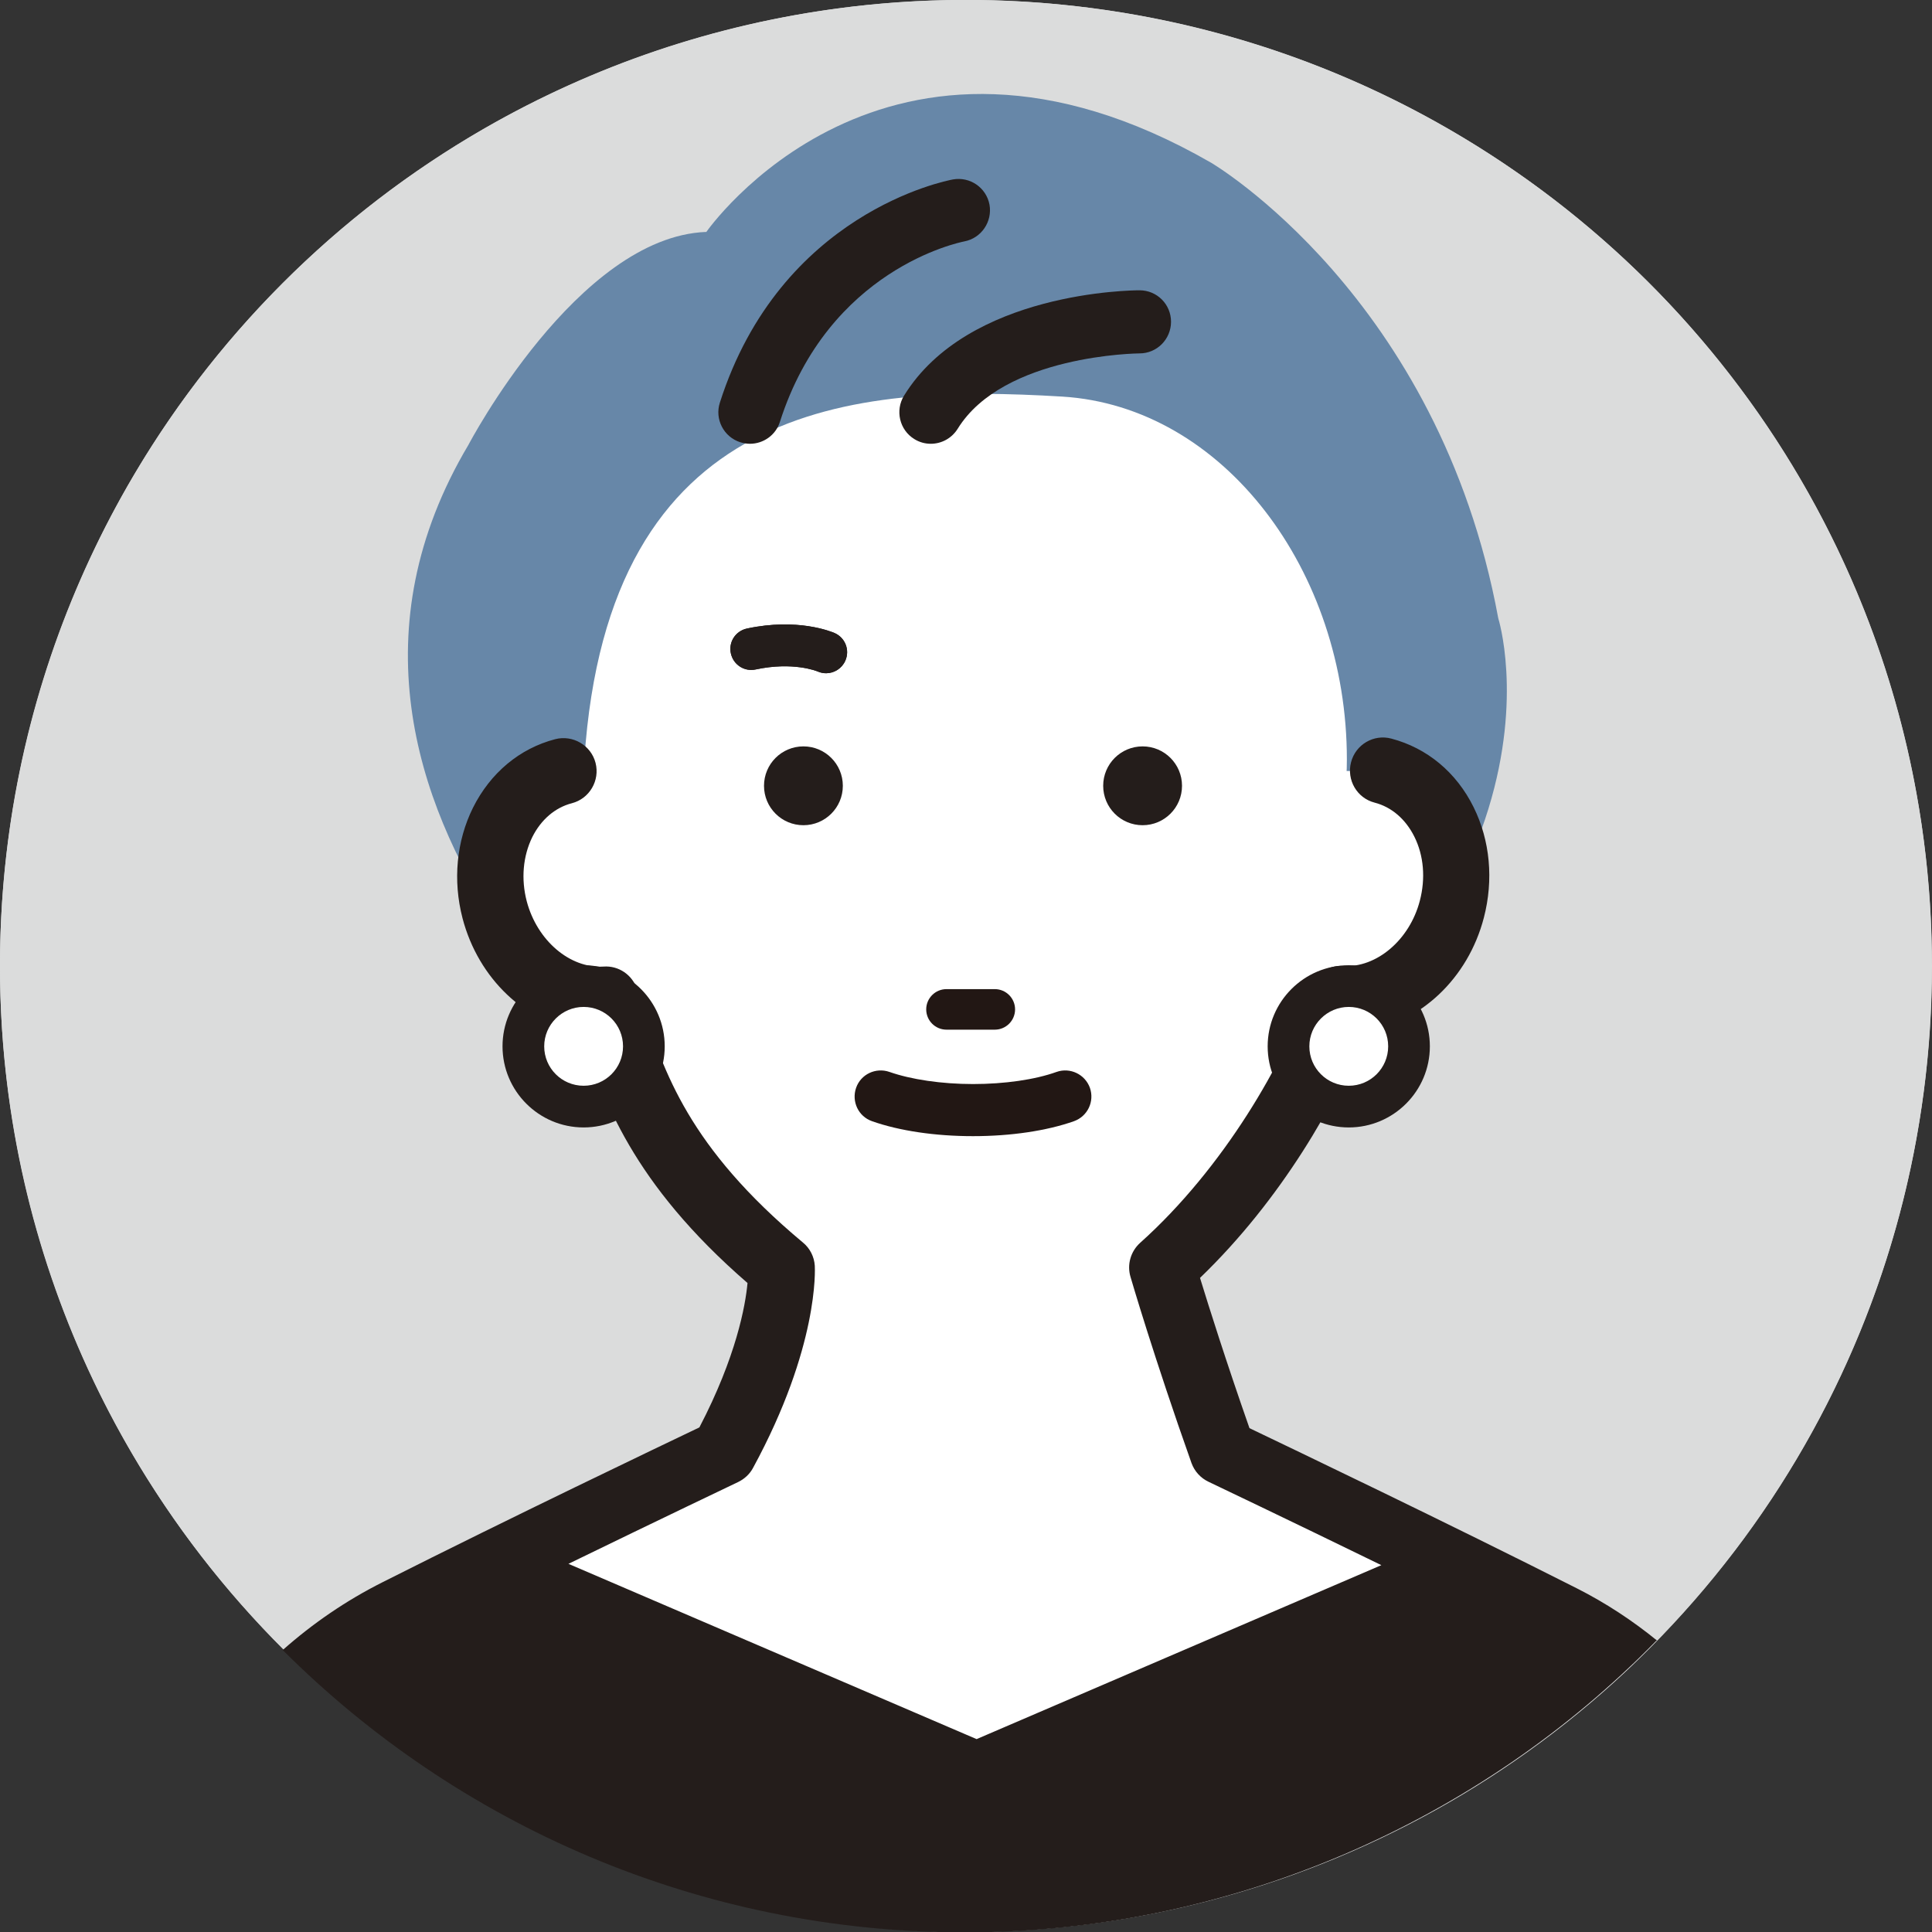 <?xml version="1.0" encoding="UTF-8"?><svg id="_レイヤー_2" xmlns="http://www.w3.org/2000/svg" viewBox="0 0 101.96 101.96"><rect x="0" y="0" width="101.96" height="101.96" fill="#333333" stroke="none"/><defs><style>.cls-1{fill:#fff;}.cls-2{fill:#221714;}.cls-3{fill:#6787a8;}.cls-4{fill:none;}.cls-5{fill:#241d1b;}.cls-6{fill:#dbdcdc;}</style></defs><g id="_レイヤー_1-2"><path class="cls-6" d="M38.23,76.64c3.28-6.03,3.05-9.73,3.05-9.73-6.94-5.78-8.04-10.4-9.29-14.17-2.57.16-5.07-1.79-5.84-4.74-.43-1.65-.24-3.29.42-4.61.66-1.32,1.78-2.33,3.21-2.7h43.2c1.43.37,2.56,1.38,3.21,2.7.66,1.32.85,2.96.42,4.61-.77,2.95-3.27,4.9-5.84,4.74-1.25,3.77-4.51,9.77-9.43,14.17,0,0,1.21,4.16,3.19,9.73,0,0,9.82,4.66,17.91,8.75,1.35.68,2.6,1.5,3.75,2.43,9.71-9.28,15.76-22.35,15.76-36.84C101.96,22.82,79.13,0,50.98,0S0,22.82,0,50.98C0,65.71,6.25,78.97,16.24,88.27c1.44-1.26,3.04-2.36,4.78-3.23,7.94-4,17.21-8.4,17.21-8.4Z"/><circle class="cls-6" cx="50.98" cy="50.98" r="50.98" transform="translate(-10.8 88.14) rotate(-76.03)"/><circle class="cls-4" cx="50.98" cy="50.98" r="50.98" transform="translate(-10.8 88.14) rotate(-76.03)"/><path class="cls-3" d="M37.27,12.25s9.41-13.59,26.65-3.66c0,0,12.02,7.05,15.15,24.04,0,0,5.23,16.46-19.86,31.09l-22.73-3.92s-23.26-16.98-11.76-36.32c0,0,5.75-10.97,12.54-11.24Z"/><circle class="cls-4" cx="50.98" cy="50.98" r="50.98" transform="translate(-10.8 88.14) rotate(-76.03)"/><path class="cls-1" d="M30.84,40.08c-.66,9.94,9.01,18.04,20.12,18.04s20.12-8.08,20.12-18.04-6.52-18.63-15.02-19.15c-11.09-.67-23.97.26-25.22,19.15Z"/><path class="cls-1" d="M86.19,87.82c-1.15-.93-2.41-1.75-3.75-2.43-8.09-4.09-17.91-8.75-17.91-8.75-1.98-5.57-3.19-9.73-3.19-9.73,4.92-4.39,8.18-10.4,9.43-14.17,2.57.16,5.07-1.79,5.84-4.74.43-1.65.24-3.29-.42-4.61-.66-1.32-1.78-2.33-3.21-2.7H29.78c-1.43.37-2.56,1.38-3.21,2.7-.66,1.32-.85,2.96-.42,4.61.77,2.95,3.27,4.9,5.84,4.74,1.25,3.77,2.35,8.39,9.29,14.17,0,0,.23,3.7-3.05,9.73,0,0-9.26,4.4-17.21,8.4-1.74.88-3.34,1.97-4.78,3.23,9.1,8.49,21.31,13.68,34.74,13.68s26.06-5.39,35.22-14.14Z"/><path class="cls-5" d="M39.58,23.42c.7,0,1.36-.45,1.58-1.16,2.58-8.06,9.44-9.46,9.73-9.52.9-.17,1.49-1.04,1.33-1.94-.17-.9-1.03-1.49-1.93-1.33-.37.07-9.1,1.76-12.3,11.78-.28.87.2,1.81,1.08,2.09.17.05.34.08.51.08Z"/><path class="cls-5" d="M49.12,23.42c.56,0,1.1-.28,1.42-.79,2.41-3.91,9.53-3.98,9.6-3.98.92,0,1.66-.75,1.66-1.67,0-.92-.74-1.66-1.66-1.66-.37,0-9.04.06-12.43,5.56-.48.78-.24,1.81.54,2.29.27.17.57.25.87.25Z"/><path class="cls-5" d="M44.48,41.47c0,1.15-.93,2.08-2.08,2.08s-2.08-.93-2.08-2.08.93-2.08,2.08-2.08,2.08.93,2.08,2.08Z"/><path class="cls-5" d="M62.38,41.47c0,1.15-.93,2.08-2.08,2.08s-2.08-.93-2.08-2.08.93-2.08,2.08-2.08,2.08.93,2.08,2.08Z"/><path class="cls-2" d="M52.5,54.34h-2.55c-.59,0-1.07-.48-1.07-1.07s.48-1.07,1.07-1.07h2.55c.59,0,1.07.48,1.07,1.07s-.48,1.07-1.07,1.07Z"/><path class="cls-2" d="M51.35,59.96c-1.99,0-3.89-.28-5.33-.79-.72-.25-1.09-1.04-.84-1.76.25-.72,1.04-1.09,1.76-.84,1.14.4,2.75.64,4.41.64s3.27-.23,4.41-.64c.71-.25,1.5.12,1.76.84.25.72-.12,1.5-.84,1.76-1.44.51-3.34.79-5.33.79Z"/><path class="cls-5" d="M87.45,86.58c-1.29-1.05-2.7-1.98-4.22-2.75-6.82-3.45-14.95-7.34-17.29-8.46-1.24-3.54-2.16-6.46-2.61-7.93,4.29-4.13,7.24-9.29,8.69-13.02,2.91-.42,5.45-2.76,6.29-5.99.52-2,.33-4.07-.54-5.83-.91-1.84-2.45-3.12-4.34-3.62-.93-.25-1.89.31-2.13,1.25-.24.93.31,1.89,1.25,2.13.89.23,1.63.87,2.09,1.79.5,1,.6,2.21.29,3.39-.54,2.07-2.29,3.55-4.05,3.44-.8-.05-1.52.44-1.77,1.19-1.28,3.84-4.54,9.48-8.94,13.42-.5.45-.7,1.15-.51,1.79.01.04,1.25,4.28,3.22,9.83.16.44.48.79.9.99.06.03,4.12,1.96,9.12,4.4l-21.36,9.18-21.54-9.25c4.93-2.4,8.9-4.29,8.96-4.32.33-.16.61-.42.78-.74,3.48-6.4,3.27-10.5,3.26-10.67-.03-.48-.26-.93-.63-1.23-6.04-5.04-7.33-9.01-8.47-12.52-.09-.29-.19-.57-.28-.85-.25-.75-.97-1.25-1.77-1.19-1.77.11-3.5-1.37-4.05-3.44-.31-1.18-.2-2.39.29-3.39.46-.92,1.2-1.56,2.09-1.79.93-.24,1.49-1.2,1.25-2.13-.24-.93-1.2-1.49-2.13-1.25-1.88.49-3.42,1.78-4.34,3.62-.87,1.76-1.07,3.83-.55,5.83.84,3.21,3.35,5.54,6.24,5.98,1.17,3.58,2.71,7.99,8.8,13.27-.11,1.19-.59,3.88-2.54,7.62-2.07.99-9.92,4.74-16.72,8.17-1.93.97-3.69,2.18-5.27,3.58,9.22,9.21,21.95,14.9,36.01,14.9s27.21-5.89,36.47-15.38Z"/><path class="cls-5" d="M43.6,35.53c-.15,0-.3-.03-.44-.09-.07-.03-1.31-.53-3.28-.11-.6.13-1.18-.25-1.31-.85-.13-.6.25-1.18.85-1.31,2.68-.57,4.44.16,4.63.24.56.25.81.9.56,1.46-.18.41-.59.66-1.01.66Z"/><path class="cls-5" d="M43.6,35.53c-.15,0-.3-.03-.44-.09-.07-.03-1.31-.53-3.28-.11-.6.13-1.18-.25-1.31-.85-.13-.6.25-1.18.85-1.31,2.68-.57,4.44.16,4.63.24.56.25.81.9.56,1.46-.18.41-.59.66-1.01.66Z"/><circle class="cls-1" cx="30.8" cy="55.22" r="3.18"/><path class="cls-5" d="M30.8,59.5c-2.36,0-4.28-1.92-4.28-4.28s1.92-4.28,4.28-4.28,4.28,1.92,4.28,4.28-1.92,4.28-4.28,4.28ZM30.8,53.14c-1.14,0-2.08.93-2.08,2.08s.93,2.08,2.08,2.08,2.08-.93,2.08-2.08-.93-2.08-2.08-2.08Z"/><circle class="cls-1" cx="71.18" cy="55.22" r="3.18"/><path class="cls-5" d="M71.18,59.5c-2.36,0-4.28-1.92-4.28-4.28s1.92-4.28,4.28-4.28,4.28,1.92,4.28,4.28-1.92,4.28-4.28,4.28ZM71.18,53.14c-1.14,0-2.08.93-2.08,2.08s.93,2.08,2.08,2.08,2.08-.93,2.08-2.08-.93-2.08-2.08-2.08Z"/></g></svg>